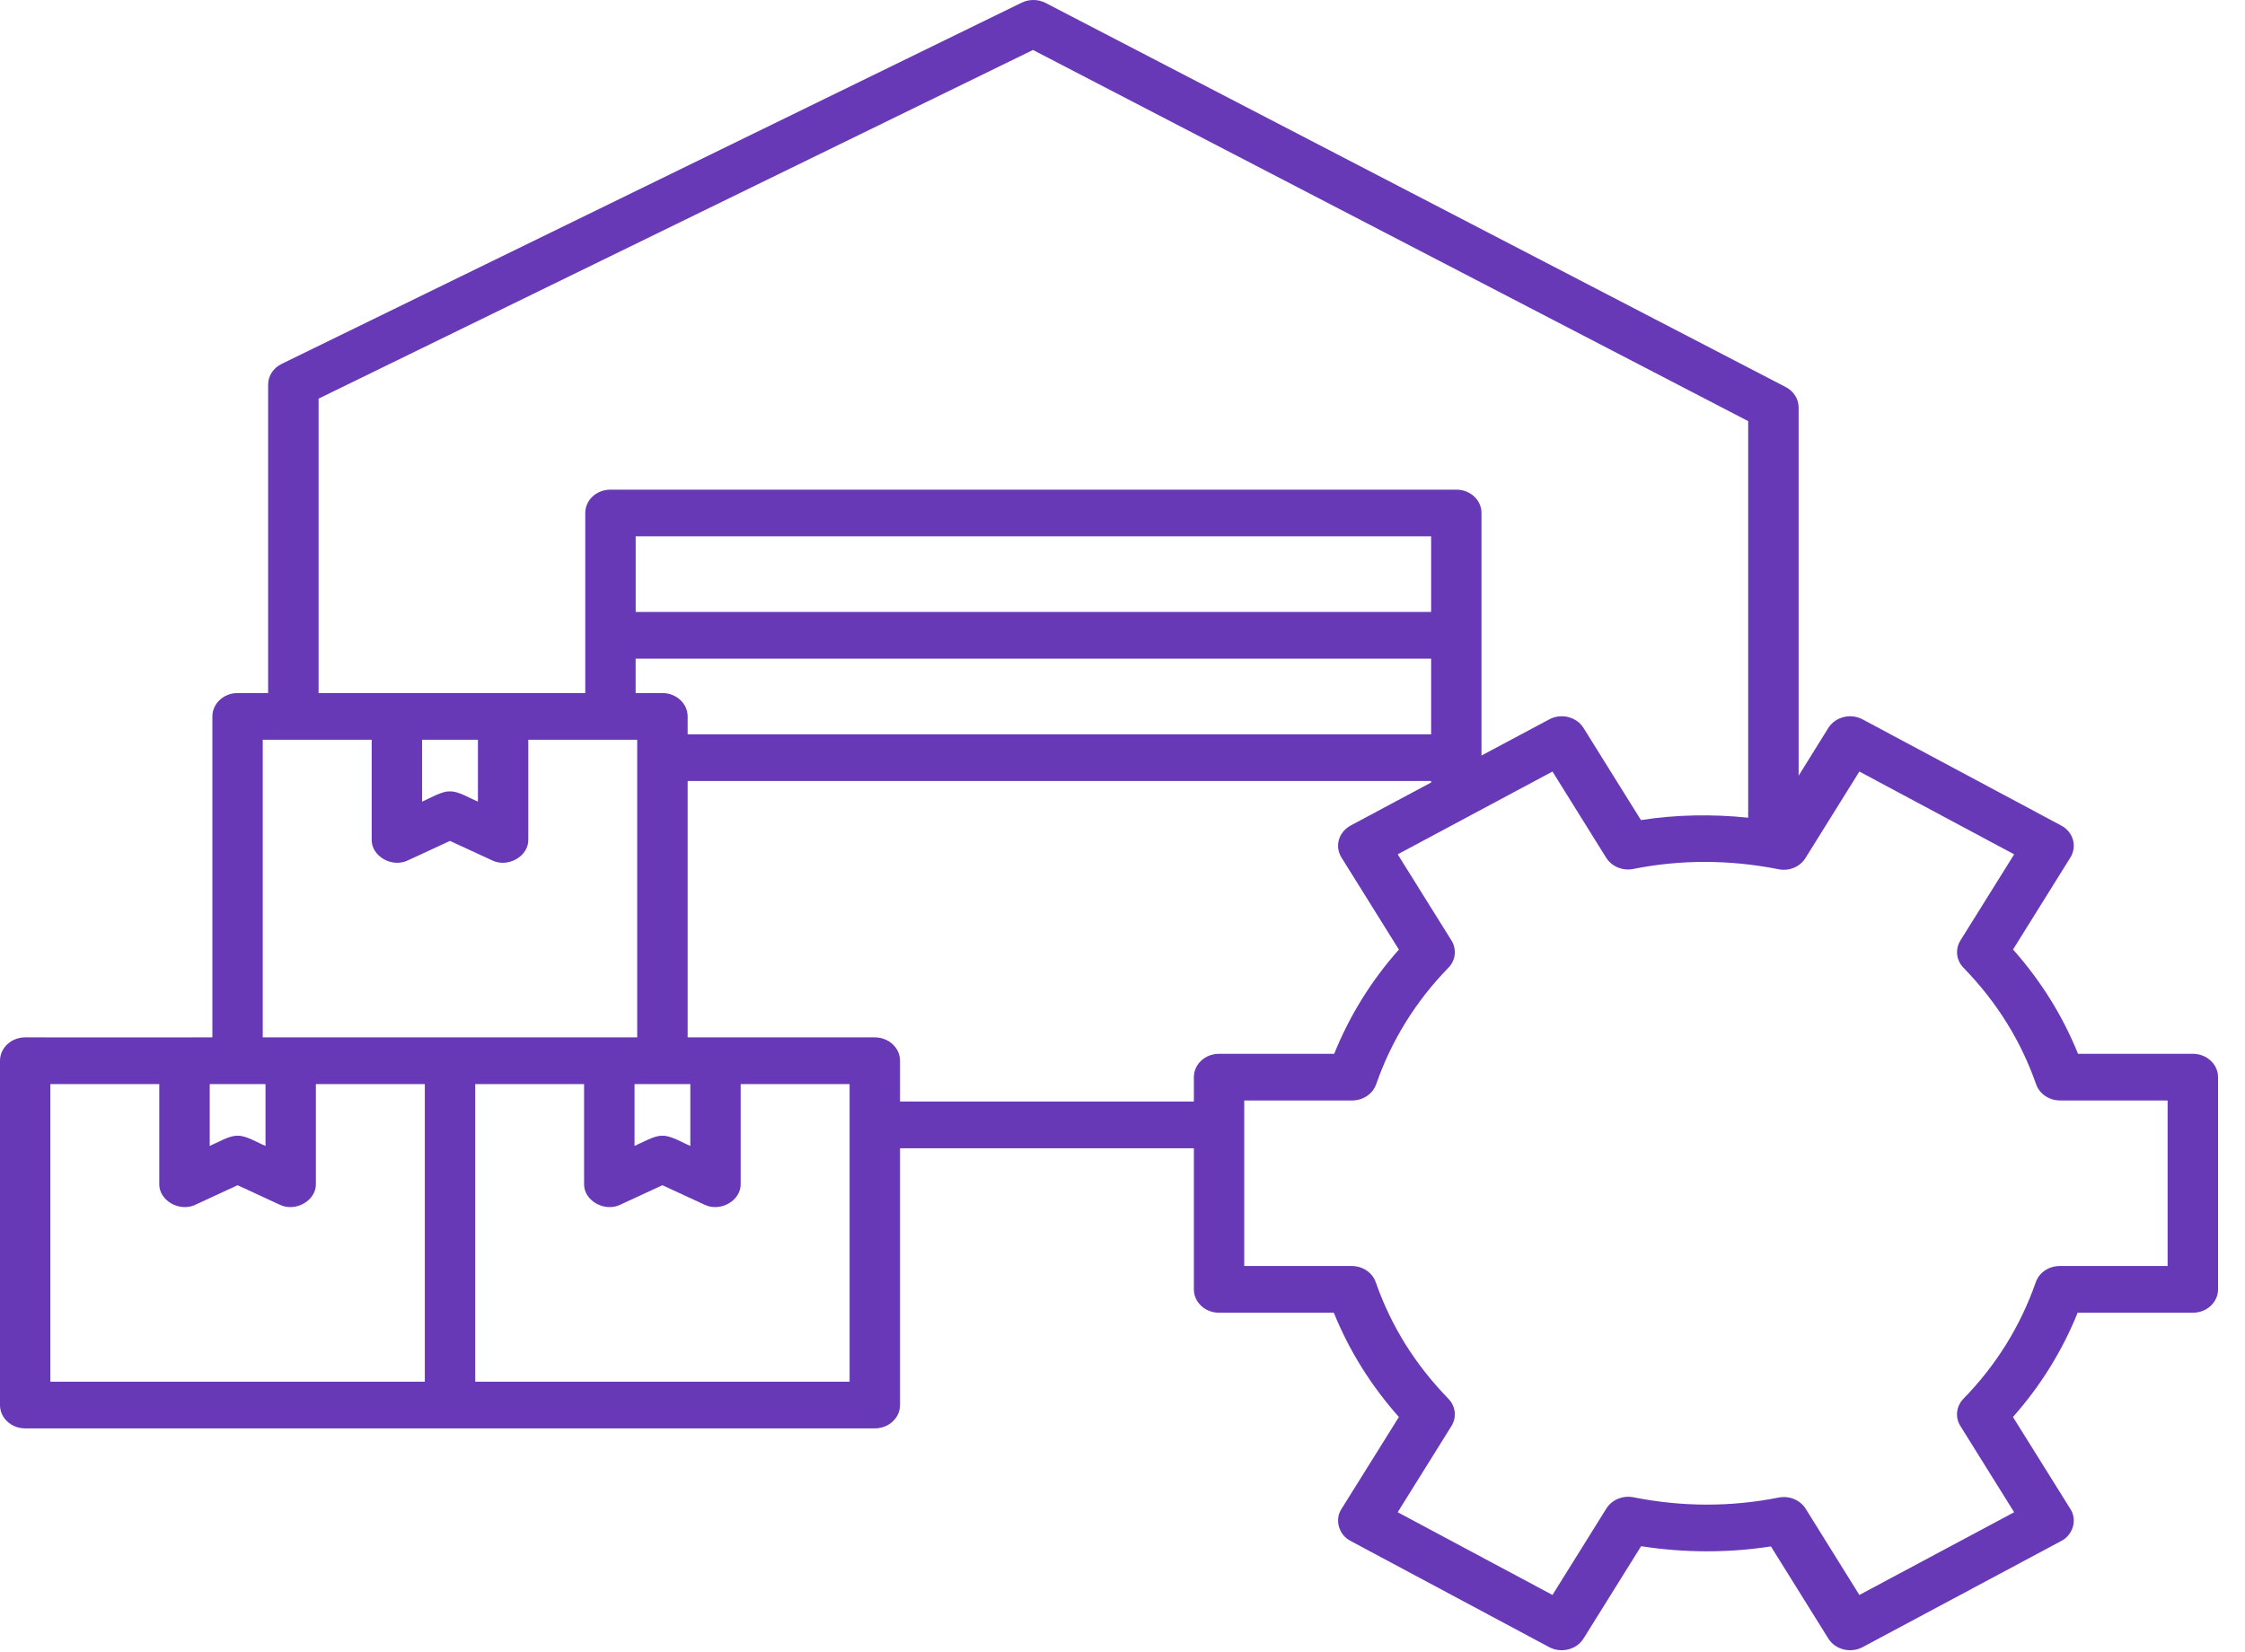 <svg width="53" height="39" viewBox="0 0 53 39" fill="none" xmlns="http://www.w3.org/2000/svg">
<path d="M51.768 24.883H49.058C48.693 23.981 48.185 23.166 47.524 22.42L48.879 20.246C48.957 20.119 48.978 19.968 48.938 19.828C48.898 19.686 48.797 19.566 48.661 19.493L43.975 16.988C43.691 16.834 43.328 16.926 43.163 17.189L42.462 18.316V9.62C42.462 9.421 42.345 9.237 42.157 9.139L24.687 0.071C24.511 -0.021 24.296 -0.024 24.118 0.064L6.648 8.593C6.453 8.688 6.33 8.876 6.33 9.08V16.365H5.609C5.28 16.365 5.014 16.612 5.014 16.917V24.495C4.649 24.498 1.056 24.494 0.595 24.495C0.266 24.495 0 24.742 0 25.047V33.177C0 33.482 0.266 33.728 0.595 33.728C5.593 33.726 15.655 33.729 20.652 33.728C20.981 33.728 21.248 33.482 21.248 33.177V27.113H28.185V30.445C28.185 30.75 28.45 30.997 28.779 30.997H31.489C31.856 31.9 32.364 32.714 33.025 33.459L31.668 35.633C31.504 35.887 31.606 36.244 31.887 36.387L36.571 38.892C36.851 39.043 37.219 38.957 37.384 38.69L38.743 36.51C39.769 36.669 40.797 36.671 41.808 36.515L43.163 38.69C43.328 38.955 43.691 39.044 43.975 38.892L48.661 36.387C48.941 36.244 49.043 35.887 48.879 35.633L47.522 33.459C48.173 32.724 48.685 31.9 49.049 30.997H51.768C52.097 30.997 52.364 30.75 52.364 30.445V25.434C52.364 25.13 52.097 24.883 51.768 24.883ZM7.521 9.413L24.387 1.18L41.271 9.944V19.308C40.423 19.22 39.574 19.235 38.739 19.364L37.384 17.189C37.219 16.925 36.856 16.834 36.571 16.988L34.975 17.84V12.112C34.975 11.807 34.71 11.562 34.381 11.562H14.411C14.082 11.562 13.817 11.807 13.817 12.112V16.365H7.521V9.413ZM14.98 25.598H16.297V27.058C16.13 26.991 15.827 26.804 15.638 26.819C15.452 26.804 15.144 26.991 14.98 27.058V25.598ZM15.638 16.365H15.006V15.553H33.786V17.339H16.234V16.917C16.234 16.612 15.967 16.365 15.638 16.365ZM33.786 14.45H15.007V12.664H33.786V14.45ZM9.965 17.468H11.283V18.928C11.115 18.861 10.812 18.674 10.623 18.688C10.437 18.672 10.13 18.861 9.965 18.928V17.468ZM6.203 17.468H8.775V19.82C8.762 20.218 9.258 20.502 9.636 20.313L10.623 19.856L11.612 20.313C11.989 20.502 12.485 20.218 12.472 19.82V17.468H15.043V17.884C15.043 17.892 15.043 24.486 15.043 24.495H6.203V17.468ZM5.609 25.598H6.268V27.058C6.101 26.991 5.798 26.804 5.609 26.819C5.423 26.804 5.115 26.991 4.951 27.058V25.598H5.609ZM1.189 25.598H3.76V27.95C3.747 28.349 4.244 28.632 4.622 28.443L5.609 27.986L6.596 28.443C6.974 28.632 7.47 28.349 7.457 27.95V25.598H10.029V32.625H1.189V25.598ZM20.058 32.625H11.219V25.598H13.789V27.95C13.776 28.349 14.274 28.632 14.651 28.443L15.638 27.986L16.626 28.443C17.003 28.632 17.499 28.349 17.486 27.95V25.598H20.058V32.625ZM21.248 26.01V25.047C21.248 24.742 20.981 24.495 20.652 24.495C20.198 24.495 16.584 24.495 16.234 24.495V18.441H33.786V18.477L31.886 19.493C31.75 19.566 31.651 19.686 31.609 19.828C31.569 19.968 31.59 20.119 31.668 20.246L33.025 22.422C32.374 23.155 31.861 23.981 31.498 24.883H28.779C28.45 24.883 28.185 25.13 28.185 25.434V26.01H21.248ZM51.173 29.894H48.626C48.368 29.894 48.14 30.048 48.061 30.275C47.7 31.311 47.126 32.235 46.355 33.026C46.182 33.204 46.151 33.465 46.281 33.672L47.55 35.708L43.896 37.661L42.628 35.625C42.499 35.419 42.241 35.31 41.987 35.362C40.864 35.585 39.713 35.584 38.564 35.355C38.312 35.304 38.053 35.413 37.923 35.62L36.651 37.661L32.997 35.708L34.266 33.672C34.395 33.465 34.365 33.204 34.193 33.028C33.802 32.625 33.46 32.191 33.176 31.736C32.893 31.281 32.658 30.79 32.478 30.275C32.398 30.048 32.169 29.894 31.912 29.894H29.374C29.374 29.479 29.374 26.307 29.374 25.985H31.921C32.179 25.985 32.407 25.831 32.488 25.604C32.849 24.569 33.421 23.644 34.192 22.853C34.365 22.677 34.395 22.416 34.267 22.208L32.997 20.173L36.651 18.218L37.919 20.254C38.049 20.461 38.309 20.57 38.56 20.518C39.682 20.294 40.834 20.297 41.984 20.524C42.238 20.578 42.495 20.468 42.623 20.261L43.896 18.218L47.55 20.173L46.281 22.208C46.153 22.415 46.182 22.675 46.355 22.852C46.746 23.254 47.088 23.689 47.371 24.144C47.655 24.599 47.89 25.091 48.069 25.604C48.149 25.831 48.378 25.985 48.635 25.985H51.173V29.894Z" fill="#6739B7"/>
</svg>
